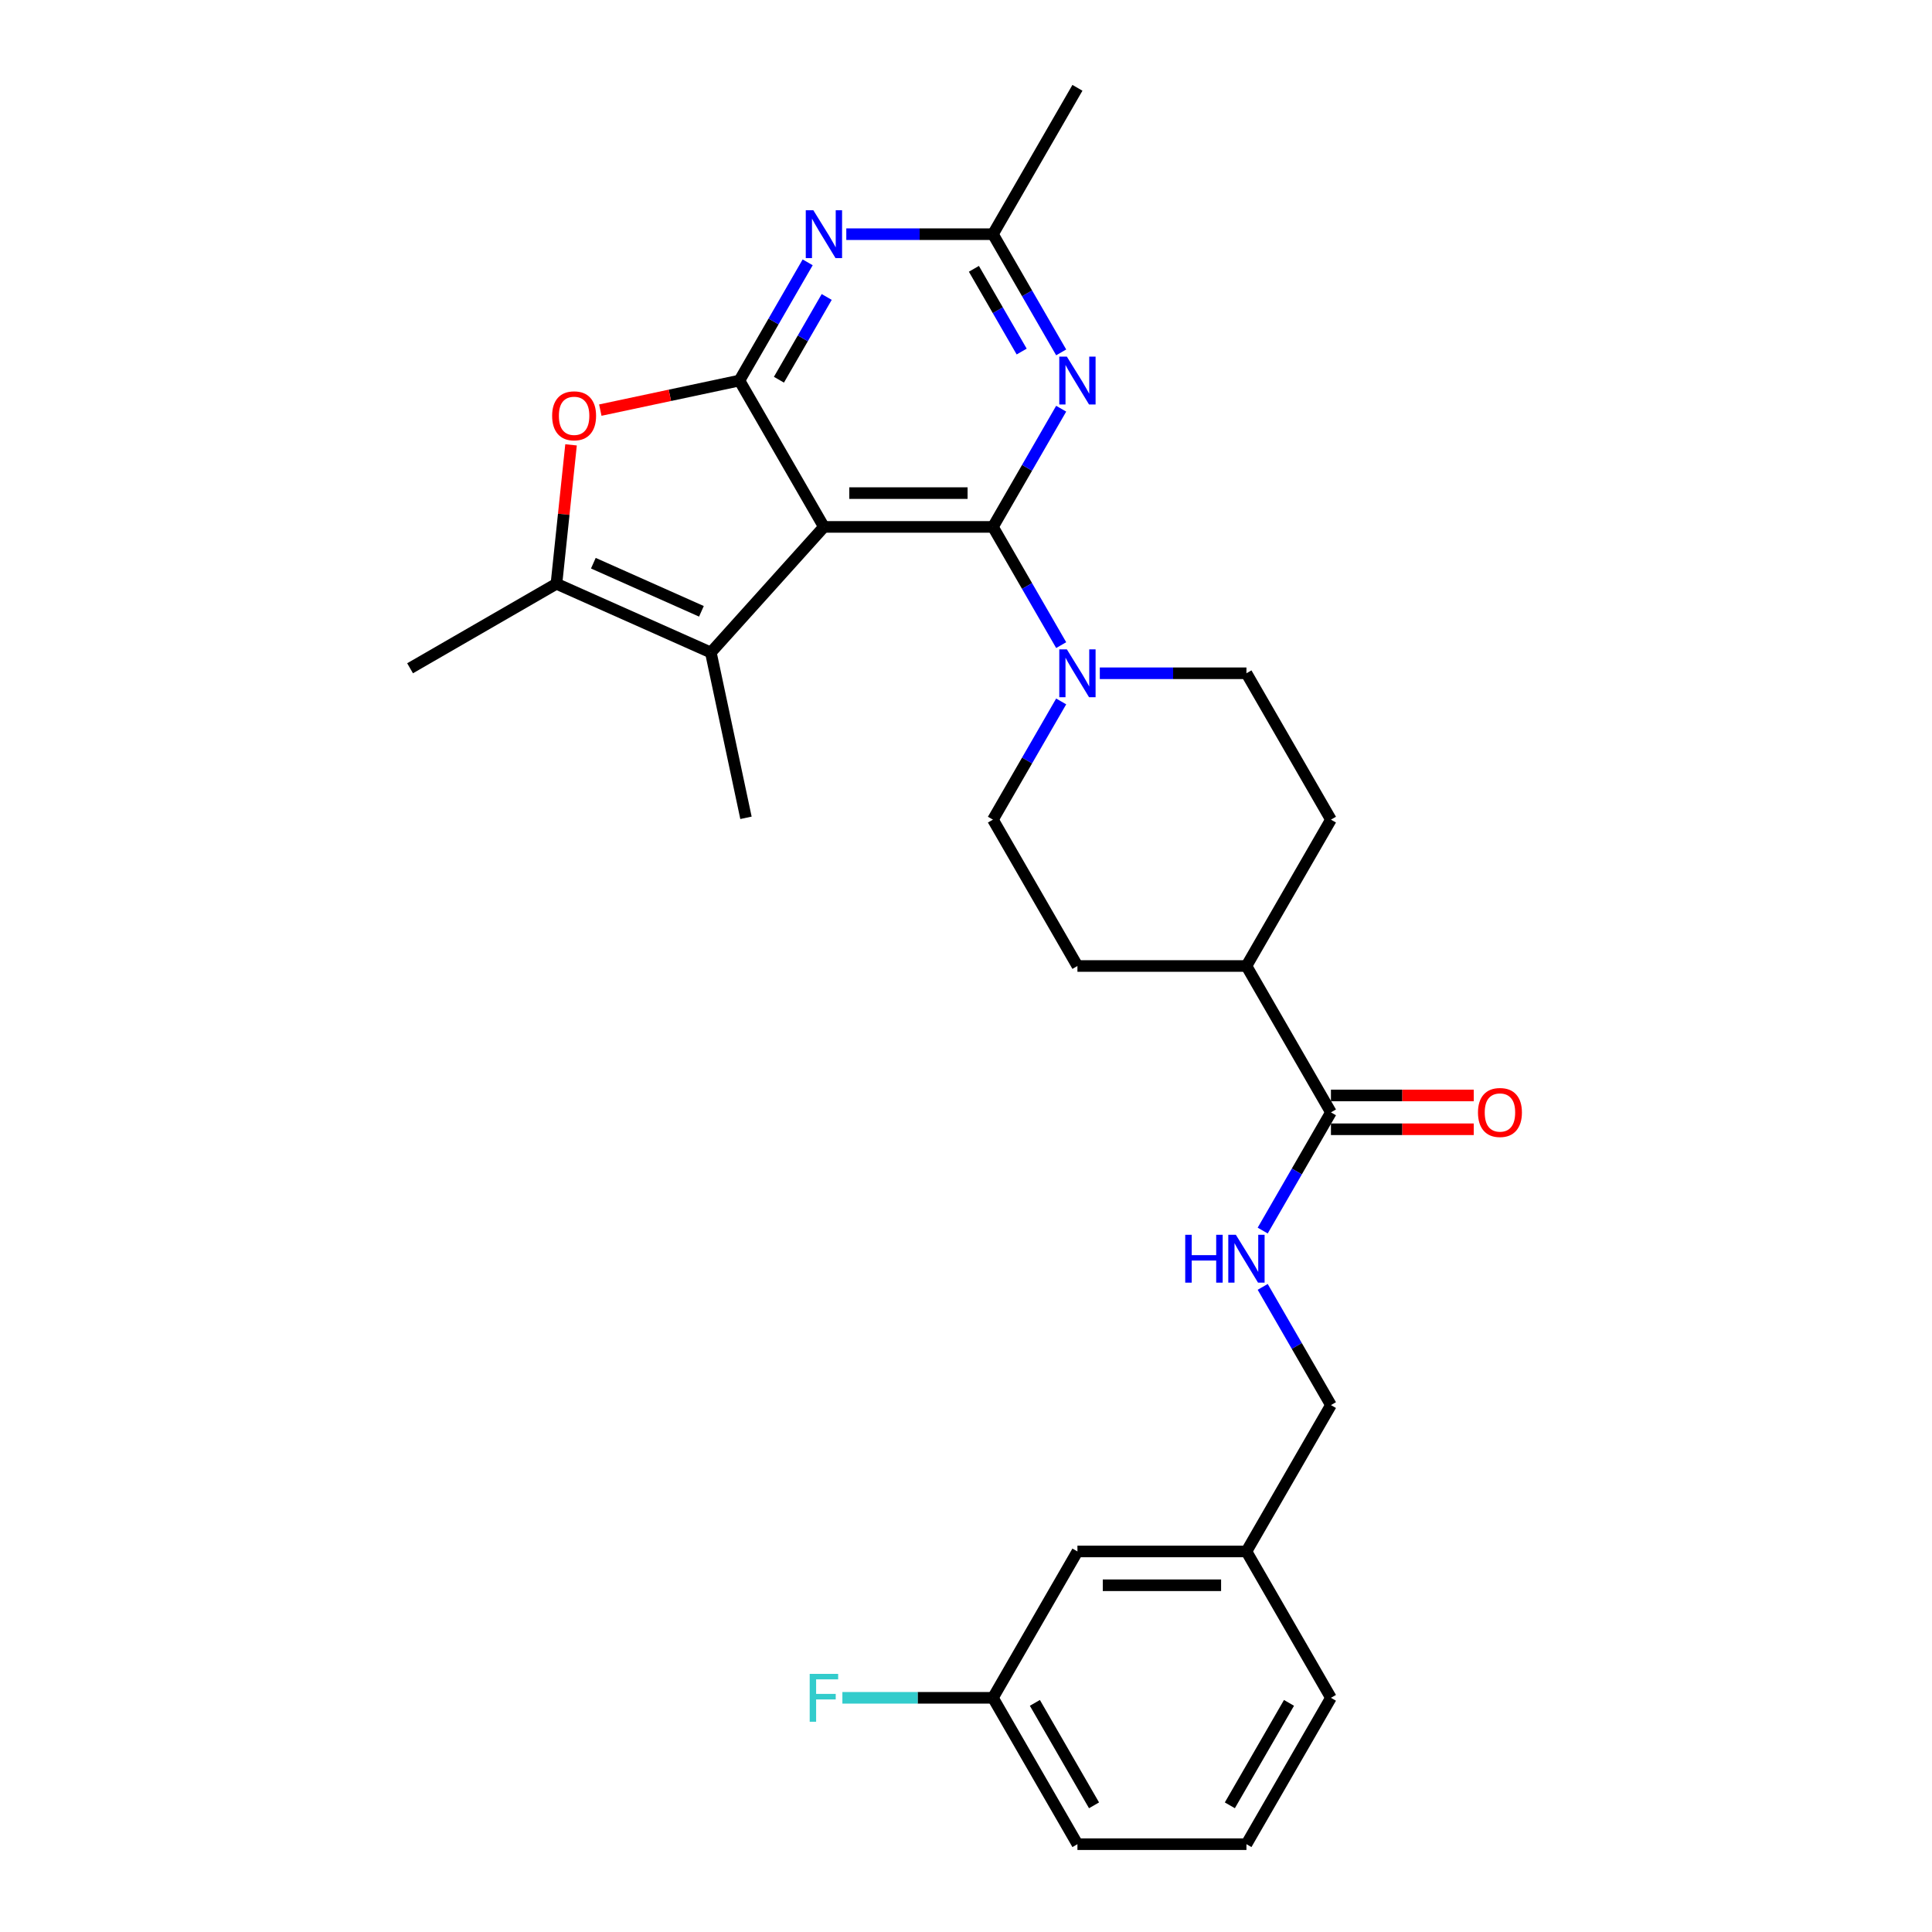 <?xml version='1.0' encoding='iso-8859-1'?>
<svg version='1.1' baseProfile='full'
              xmlns='http://www.w3.org/2000/svg'
                      xmlns:rdkit='http://www.rdkit.org/xml'
                      xmlns:xlink='http://www.w3.org/1999/xlink'
                  xml:space='preserve'
width='1000px' height='1000px' viewBox='0 0 1000 1000'>
<!-- END OF HEADER -->
<rect style='opacity:1.0;fill:#FFFFFF;stroke:none' width='1000' height='1000' x='0' y='0'> </rect>
<path class='bond-0' d='M 426.462,272.727 L 513.94,272.727' style='fill:none;fill-rule:evenodd;stroke:#000000;stroke-width:6px;stroke-linecap:butt;stroke-linejoin:miter;stroke-opacity:1' />
<path class='bond-0' d='M 439.584,255.232 L 500.818,255.232' style='fill:none;fill-rule:evenodd;stroke:#000000;stroke-width:6px;stroke-linecap:butt;stroke-linejoin:miter;stroke-opacity:1' />
<path class='bond-1' d='M 426.462,272.727 L 382.724,196.97' style='fill:none;fill-rule:evenodd;stroke:#000000;stroke-width:6px;stroke-linecap:butt;stroke-linejoin:miter;stroke-opacity:1' />
<path class='bond-2' d='M 426.462,272.727 L 367.929,337.736' style='fill:none;fill-rule:evenodd;stroke:#000000;stroke-width:6px;stroke-linecap:butt;stroke-linejoin:miter;stroke-opacity:1' />
<path class='bond-3' d='M 513.94,272.727 L 531.602,242.135' style='fill:none;fill-rule:evenodd;stroke:#000000;stroke-width:6px;stroke-linecap:butt;stroke-linejoin:miter;stroke-opacity:1' />
<path class='bond-3' d='M 531.602,242.135 L 549.264,211.543' style='fill:none;fill-rule:evenodd;stroke:#0000FF;stroke-width:6px;stroke-linecap:butt;stroke-linejoin:miter;stroke-opacity:1' />
<path class='bond-7' d='M 513.94,272.727 L 531.602,303.319' style='fill:none;fill-rule:evenodd;stroke:#000000;stroke-width:6px;stroke-linecap:butt;stroke-linejoin:miter;stroke-opacity:1' />
<path class='bond-7' d='M 531.602,303.319 L 549.264,333.911' style='fill:none;fill-rule:evenodd;stroke:#0000FF;stroke-width:6px;stroke-linecap:butt;stroke-linejoin:miter;stroke-opacity:1' />
<path class='bond-4' d='M 382.724,196.97 L 400.386,166.378' style='fill:none;fill-rule:evenodd;stroke:#000000;stroke-width:6px;stroke-linecap:butt;stroke-linejoin:miter;stroke-opacity:1' />
<path class='bond-4' d='M 400.386,166.378 L 418.048,135.786' style='fill:none;fill-rule:evenodd;stroke:#0000FF;stroke-width:6px;stroke-linecap:butt;stroke-linejoin:miter;stroke-opacity:1' />
<path class='bond-4' d='M 403.174,196.54 L 415.537,175.126' style='fill:none;fill-rule:evenodd;stroke:#000000;stroke-width:6px;stroke-linecap:butt;stroke-linejoin:miter;stroke-opacity:1' />
<path class='bond-4' d='M 415.537,175.126 L 427.901,153.711' style='fill:none;fill-rule:evenodd;stroke:#0000FF;stroke-width:6px;stroke-linecap:butt;stroke-linejoin:miter;stroke-opacity:1' />
<path class='bond-5' d='M 382.724,196.97 L 346.72,204.622' style='fill:none;fill-rule:evenodd;stroke:#000000;stroke-width:6px;stroke-linecap:butt;stroke-linejoin:miter;stroke-opacity:1' />
<path class='bond-5' d='M 346.72,204.622 L 310.717,212.275' style='fill:none;fill-rule:evenodd;stroke:#FF0000;stroke-width:6px;stroke-linecap:butt;stroke-linejoin:miter;stroke-opacity:1' />
<path class='bond-6' d='M 367.929,337.736 L 288.014,302.155' style='fill:none;fill-rule:evenodd;stroke:#000000;stroke-width:6px;stroke-linecap:butt;stroke-linejoin:miter;stroke-opacity:1' />
<path class='bond-6' d='M 363.057,316.416 L 307.117,291.509' style='fill:none;fill-rule:evenodd;stroke:#000000;stroke-width:6px;stroke-linecap:butt;stroke-linejoin:miter;stroke-opacity:1' />
<path class='bond-21' d='M 367.929,337.736 L 386.116,423.301' style='fill:none;fill-rule:evenodd;stroke:#000000;stroke-width:6px;stroke-linecap:butt;stroke-linejoin:miter;stroke-opacity:1' />
<path class='bond-29' d='M 549.264,182.396 L 531.602,151.804' style='fill:none;fill-rule:evenodd;stroke:#0000FF;stroke-width:6px;stroke-linecap:butt;stroke-linejoin:miter;stroke-opacity:1' />
<path class='bond-29' d='M 531.602,151.804 L 513.94,121.212' style='fill:none;fill-rule:evenodd;stroke:#000000;stroke-width:6px;stroke-linecap:butt;stroke-linejoin:miter;stroke-opacity:1' />
<path class='bond-29' d='M 528.814,181.966 L 516.45,160.552' style='fill:none;fill-rule:evenodd;stroke:#0000FF;stroke-width:6px;stroke-linecap:butt;stroke-linejoin:miter;stroke-opacity:1' />
<path class='bond-29' d='M 516.45,160.552 L 504.087,139.137' style='fill:none;fill-rule:evenodd;stroke:#000000;stroke-width:6px;stroke-linecap:butt;stroke-linejoin:miter;stroke-opacity:1' />
<path class='bond-8' d='M 438.044,121.212 L 475.992,121.212' style='fill:none;fill-rule:evenodd;stroke:#0000FF;stroke-width:6px;stroke-linecap:butt;stroke-linejoin:miter;stroke-opacity:1' />
<path class='bond-8' d='M 475.992,121.212 L 513.94,121.212' style='fill:none;fill-rule:evenodd;stroke:#000000;stroke-width:6px;stroke-linecap:butt;stroke-linejoin:miter;stroke-opacity:1' />
<path class='bond-28' d='M 295.571,230.256 L 291.792,266.206' style='fill:none;fill-rule:evenodd;stroke:#FF0000;stroke-width:6px;stroke-linecap:butt;stroke-linejoin:miter;stroke-opacity:1' />
<path class='bond-28' d='M 291.792,266.206 L 288.014,302.155' style='fill:none;fill-rule:evenodd;stroke:#000000;stroke-width:6px;stroke-linecap:butt;stroke-linejoin:miter;stroke-opacity:1' />
<path class='bond-23' d='M 288.014,302.155 L 212.256,345.894' style='fill:none;fill-rule:evenodd;stroke:#000000;stroke-width:6px;stroke-linecap:butt;stroke-linejoin:miter;stroke-opacity:1' />
<path class='bond-11' d='M 549.264,363.059 L 531.602,393.65' style='fill:none;fill-rule:evenodd;stroke:#0000FF;stroke-width:6px;stroke-linecap:butt;stroke-linejoin:miter;stroke-opacity:1' />
<path class='bond-11' d='M 531.602,393.65 L 513.94,424.242' style='fill:none;fill-rule:evenodd;stroke:#000000;stroke-width:6px;stroke-linecap:butt;stroke-linejoin:miter;stroke-opacity:1' />
<path class='bond-12' d='M 569.26,348.485 L 607.208,348.485' style='fill:none;fill-rule:evenodd;stroke:#0000FF;stroke-width:6px;stroke-linecap:butt;stroke-linejoin:miter;stroke-opacity:1' />
<path class='bond-12' d='M 607.208,348.485 L 645.156,348.485' style='fill:none;fill-rule:evenodd;stroke:#000000;stroke-width:6px;stroke-linecap:butt;stroke-linejoin:miter;stroke-opacity:1' />
<path class='bond-24' d='M 513.94,121.212 L 557.678,45.455' style='fill:none;fill-rule:evenodd;stroke:#000000;stroke-width:6px;stroke-linecap:butt;stroke-linejoin:miter;stroke-opacity:1' />
<path class='bond-9' d='M 688.894,575.758 L 645.156,500' style='fill:none;fill-rule:evenodd;stroke:#000000;stroke-width:6px;stroke-linecap:butt;stroke-linejoin:miter;stroke-opacity:1' />
<path class='bond-10' d='M 688.894,575.758 L 671.232,606.35' style='fill:none;fill-rule:evenodd;stroke:#000000;stroke-width:6px;stroke-linecap:butt;stroke-linejoin:miter;stroke-opacity:1' />
<path class='bond-10' d='M 671.232,606.35 L 653.57,636.941' style='fill:none;fill-rule:evenodd;stroke:#0000FF;stroke-width:6px;stroke-linecap:butt;stroke-linejoin:miter;stroke-opacity:1' />
<path class='bond-14' d='M 688.894,584.505 L 725.853,584.505' style='fill:none;fill-rule:evenodd;stroke:#000000;stroke-width:6px;stroke-linecap:butt;stroke-linejoin:miter;stroke-opacity:1' />
<path class='bond-14' d='M 725.853,584.505 L 762.813,584.505' style='fill:none;fill-rule:evenodd;stroke:#FF0000;stroke-width:6px;stroke-linecap:butt;stroke-linejoin:miter;stroke-opacity:1' />
<path class='bond-14' d='M 688.894,567.01 L 725.853,567.01' style='fill:none;fill-rule:evenodd;stroke:#000000;stroke-width:6px;stroke-linecap:butt;stroke-linejoin:miter;stroke-opacity:1' />
<path class='bond-14' d='M 725.853,567.01 L 762.813,567.01' style='fill:none;fill-rule:evenodd;stroke:#FF0000;stroke-width:6px;stroke-linecap:butt;stroke-linejoin:miter;stroke-opacity:1' />
<path class='bond-17' d='M 653.57,666.089 L 671.232,696.681' style='fill:none;fill-rule:evenodd;stroke:#0000FF;stroke-width:6px;stroke-linecap:butt;stroke-linejoin:miter;stroke-opacity:1' />
<path class='bond-17' d='M 671.232,696.681 L 688.894,727.273' style='fill:none;fill-rule:evenodd;stroke:#000000;stroke-width:6px;stroke-linecap:butt;stroke-linejoin:miter;stroke-opacity:1' />
<path class='bond-16' d='M 513.94,424.242 L 557.678,500' style='fill:none;fill-rule:evenodd;stroke:#000000;stroke-width:6px;stroke-linecap:butt;stroke-linejoin:miter;stroke-opacity:1' />
<path class='bond-15' d='M 645.156,348.485 L 688.894,424.242' style='fill:none;fill-rule:evenodd;stroke:#000000;stroke-width:6px;stroke-linecap:butt;stroke-linejoin:miter;stroke-opacity:1' />
<path class='bond-13' d='M 645.156,500 L 688.894,424.242' style='fill:none;fill-rule:evenodd;stroke:#000000;stroke-width:6px;stroke-linecap:butt;stroke-linejoin:miter;stroke-opacity:1' />
<path class='bond-30' d='M 645.156,500 L 557.678,500' style='fill:none;fill-rule:evenodd;stroke:#000000;stroke-width:6px;stroke-linecap:butt;stroke-linejoin:miter;stroke-opacity:1' />
<path class='bond-20' d='M 688.894,727.273 L 645.156,803.03' style='fill:none;fill-rule:evenodd;stroke:#000000;stroke-width:6px;stroke-linecap:butt;stroke-linejoin:miter;stroke-opacity:1' />
<path class='bond-18' d='M 557.678,803.03 L 645.156,803.03' style='fill:none;fill-rule:evenodd;stroke:#000000;stroke-width:6px;stroke-linecap:butt;stroke-linejoin:miter;stroke-opacity:1' />
<path class='bond-18' d='M 570.8,820.526 L 632.034,820.526' style='fill:none;fill-rule:evenodd;stroke:#000000;stroke-width:6px;stroke-linecap:butt;stroke-linejoin:miter;stroke-opacity:1' />
<path class='bond-19' d='M 557.678,803.03 L 513.94,878.788' style='fill:none;fill-rule:evenodd;stroke:#000000;stroke-width:6px;stroke-linecap:butt;stroke-linejoin:miter;stroke-opacity:1' />
<path class='bond-22' d='M 513.94,878.788 L 474.977,878.788' style='fill:none;fill-rule:evenodd;stroke:#000000;stroke-width:6px;stroke-linecap:butt;stroke-linejoin:miter;stroke-opacity:1' />
<path class='bond-22' d='M 474.977,878.788 L 436.015,878.788' style='fill:none;fill-rule:evenodd;stroke:#33CCCC;stroke-width:6px;stroke-linecap:butt;stroke-linejoin:miter;stroke-opacity:1' />
<path class='bond-31' d='M 513.94,878.788 L 557.678,954.545' style='fill:none;fill-rule:evenodd;stroke:#000000;stroke-width:6px;stroke-linecap:butt;stroke-linejoin:miter;stroke-opacity:1' />
<path class='bond-31' d='M 535.652,881.404 L 566.269,934.434' style='fill:none;fill-rule:evenodd;stroke:#000000;stroke-width:6px;stroke-linecap:butt;stroke-linejoin:miter;stroke-opacity:1' />
<path class='bond-27' d='M 645.156,803.03 L 688.894,878.788' style='fill:none;fill-rule:evenodd;stroke:#000000;stroke-width:6px;stroke-linecap:butt;stroke-linejoin:miter;stroke-opacity:1' />
<path class='bond-25' d='M 645.156,954.545 L 688.894,878.788' style='fill:none;fill-rule:evenodd;stroke:#000000;stroke-width:6px;stroke-linecap:butt;stroke-linejoin:miter;stroke-opacity:1' />
<path class='bond-25' d='M 636.565,934.434 L 667.182,881.404' style='fill:none;fill-rule:evenodd;stroke:#000000;stroke-width:6px;stroke-linecap:butt;stroke-linejoin:miter;stroke-opacity:1' />
<path class='bond-26' d='M 645.156,954.545 L 557.678,954.545' style='fill:none;fill-rule:evenodd;stroke:#000000;stroke-width:6px;stroke-linecap:butt;stroke-linejoin:miter;stroke-opacity:1' />
<path  class='atom-4' d='M 552.202 184.583
L 560.32 197.705
Q 561.125 198.999, 562.42 201.344
Q 563.714 203.688, 563.784 203.828
L 563.784 184.583
L 567.073 184.583
L 567.073 209.356
L 563.679 209.356
L 554.966 195.01
Q 553.952 193.331, 552.867 191.406
Q 551.817 189.482, 551.502 188.887
L 551.502 209.356
L 548.283 209.356
L 548.283 184.583
L 552.202 184.583
' fill='#0000FF'/>
<path  class='atom-5' d='M 420.986 108.825
L 429.104 121.947
Q 429.909 123.242, 431.204 125.586
Q 432.498 127.93, 432.568 128.07
L 432.568 108.825
L 435.857 108.825
L 435.857 133.599
L 432.463 133.599
L 423.75 119.253
Q 422.736 117.573, 421.651 115.649
Q 420.601 113.724, 420.286 113.129
L 420.286 133.599
L 417.067 133.599
L 417.067 108.825
L 420.986 108.825
' fill='#0000FF'/>
<path  class='atom-6' d='M 285.786 215.227
Q 285.786 209.279, 288.725 205.955
Q 291.664 202.631, 297.158 202.631
Q 302.651 202.631, 305.591 205.955
Q 308.53 209.279, 308.53 215.227
Q 308.53 221.246, 305.556 224.675
Q 302.581 228.069, 297.158 228.069
Q 291.699 228.069, 288.725 224.675
Q 285.786 221.281, 285.786 215.227
M 297.158 225.27
Q 300.937 225.27, 302.966 222.75
Q 305.031 220.196, 305.031 215.227
Q 305.031 210.363, 302.966 207.914
Q 300.937 205.43, 297.158 205.43
Q 293.379 205.43, 291.314 207.879
Q 289.285 210.329, 289.285 215.227
Q 289.285 220.231, 291.314 222.75
Q 293.379 225.27, 297.158 225.27
' fill='#FF0000'/>
<path  class='atom-8' d='M 552.202 336.098
L 560.32 349.22
Q 561.125 350.514, 562.42 352.859
Q 563.714 355.203, 563.784 355.343
L 563.784 336.098
L 567.073 336.098
L 567.073 360.872
L 563.679 360.872
L 554.966 346.525
Q 553.952 344.846, 552.867 342.921
Q 551.817 340.997, 551.502 340.402
L 551.502 360.872
L 548.283 360.872
L 548.283 336.098
L 552.202 336.098
' fill='#0000FF'/>
<path  class='atom-11' d='M 613.471 639.128
L 616.83 639.128
L 616.83 649.661
L 629.497 649.661
L 629.497 639.128
L 632.856 639.128
L 632.856 663.902
L 629.497 663.902
L 629.497 652.46
L 616.83 652.46
L 616.83 663.902
L 613.471 663.902
L 613.471 639.128
' fill='#0000FF'/>
<path  class='atom-11' d='M 639.679 639.128
L 647.797 652.25
Q 648.602 653.545, 649.897 655.889
Q 651.191 658.233, 651.261 658.373
L 651.261 639.128
L 654.551 639.128
L 654.551 663.902
L 651.156 663.902
L 642.444 649.556
Q 641.429 647.876, 640.344 645.952
Q 639.295 644.027, 638.98 643.432
L 638.98 663.902
L 635.76 663.902
L 635.76 639.128
L 639.679 639.128
' fill='#0000FF'/>
<path  class='atom-15' d='M 764.999 575.828
Q 764.999 569.879, 767.939 566.555
Q 770.878 563.231, 776.372 563.231
Q 781.865 563.231, 784.804 566.555
Q 787.744 569.879, 787.744 575.828
Q 787.744 581.846, 784.769 585.275
Q 781.795 588.669, 776.372 588.669
Q 770.913 588.669, 767.939 585.275
Q 764.999 581.881, 764.999 575.828
M 776.372 585.87
Q 780.151 585.87, 782.18 583.351
Q 784.244 580.796, 784.244 575.828
Q 784.244 570.964, 782.18 568.514
Q 780.151 566.03, 776.372 566.03
Q 772.592 566.03, 770.528 568.479
Q 768.499 570.929, 768.499 575.828
Q 768.499 580.831, 770.528 583.351
Q 772.592 585.87, 776.372 585.87
' fill='#FF0000'/>
<path  class='atom-23' d='M 419.097 866.401
L 433.828 866.401
L 433.828 869.235
L 422.421 869.235
L 422.421 876.758
L 432.568 876.758
L 432.568 879.628
L 422.421 879.628
L 422.421 891.175
L 419.097 891.175
L 419.097 866.401
' fill='#33CCCC'/>
</svg>
